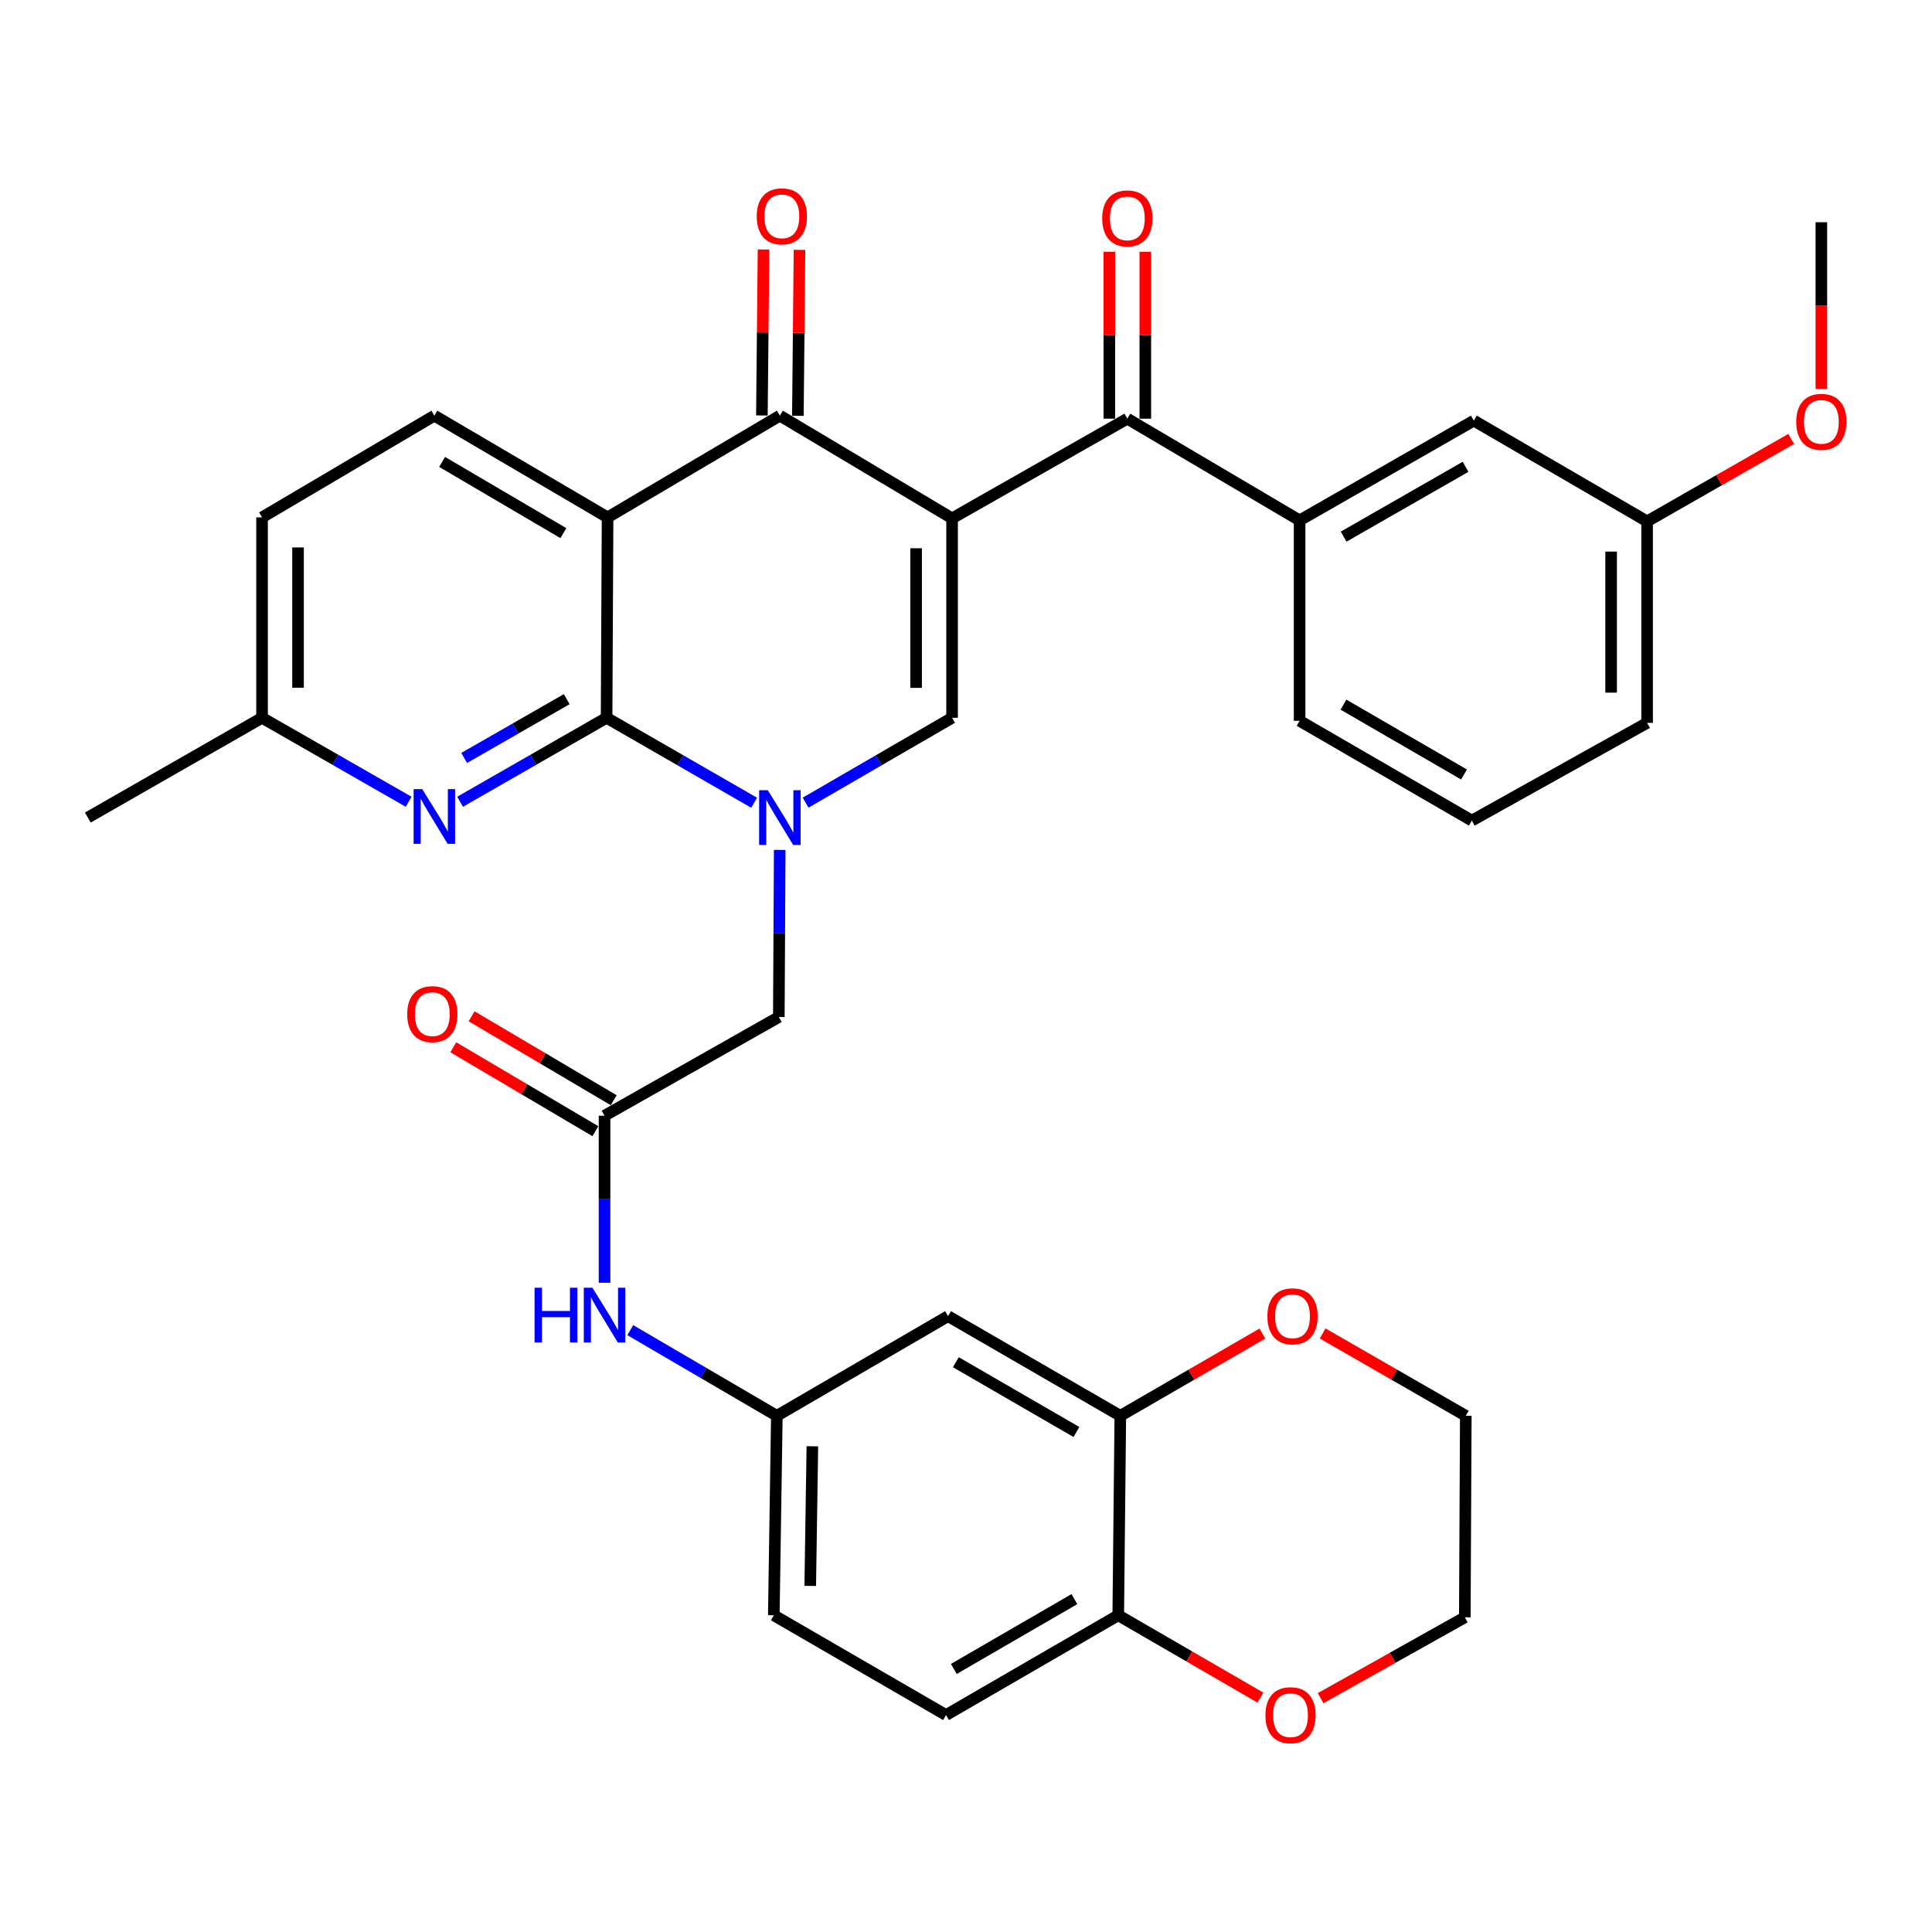 <?xml version='1.0' encoding='iso-8859-1'?>
<svg version='1.1' baseProfile='full'
              xmlns='http://www.w3.org/2000/svg'
                      xmlns:rdkit='http://www.rdkit.org/xml'
                      xmlns:xlink='http://www.w3.org/1999/xlink'
                  xml:space='preserve'
width='1000px' height='1000px' viewBox='0 0 1000 1000'>
<!-- END OF HEADER -->
<rect style='opacity:1.0;fill:#FFFFFF;stroke:none' width='1000' height='1000' x='0' y='0'> </rect>
<path class='bond-3' d='M 492.799,268.296 L 403.667,215.138' style='fill:none;fill-rule:evenodd;stroke:#000000;stroke-width:6px;stroke-linecap:butt;stroke-linejoin:miter;stroke-opacity:1' />
<path class='bond-4' d='M 492.799,268.296 L 492.799,371.529' style='fill:none;fill-rule:evenodd;stroke:#000000;stroke-width:6px;stroke-linecap:butt;stroke-linejoin:miter;stroke-opacity:1' />
<path class='bond-4' d='M 474.176,283.781 L 474.176,356.044' style='fill:none;fill-rule:evenodd;stroke:#000000;stroke-width:6px;stroke-linecap:butt;stroke-linejoin:miter;stroke-opacity:1' />
<path class='bond-5' d='M 492.799,268.296 L 583.503,216.71' style='fill:none;fill-rule:evenodd;stroke:#000000;stroke-width:6px;stroke-linecap:butt;stroke-linejoin:miter;stroke-opacity:1' />
<path class='bond-0' d='M 416.982,415.453 L 454.89,393.491' style='fill:none;fill-rule:evenodd;stroke:#0000FF;stroke-width:6px;stroke-linecap:butt;stroke-linejoin:miter;stroke-opacity:1' />
<path class='bond-0' d='M 454.89,393.491 L 492.799,371.529' style='fill:none;fill-rule:evenodd;stroke:#000000;stroke-width:6px;stroke-linecap:butt;stroke-linejoin:miter;stroke-opacity:1' />
<path class='bond-1' d='M 390.34,415.494 L 352.153,393.512' style='fill:none;fill-rule:evenodd;stroke:#0000FF;stroke-width:6px;stroke-linecap:butt;stroke-linejoin:miter;stroke-opacity:1' />
<path class='bond-1' d='M 352.153,393.512 L 313.967,371.529' style='fill:none;fill-rule:evenodd;stroke:#000000;stroke-width:6px;stroke-linecap:butt;stroke-linejoin:miter;stroke-opacity:1' />
<path class='bond-9' d='M 403.578,439.907 L 403.348,483.154' style='fill:none;fill-rule:evenodd;stroke:#0000FF;stroke-width:6px;stroke-linecap:butt;stroke-linejoin:miter;stroke-opacity:1' />
<path class='bond-9' d='M 403.348,483.154 L 403.119,526.4' style='fill:none;fill-rule:evenodd;stroke:#000000;stroke-width:6px;stroke-linecap:butt;stroke-linejoin:miter;stroke-opacity:1' />
<path class='bond-6' d='M 313.967,371.529 L 276.05,393.26' style='fill:none;fill-rule:evenodd;stroke:#000000;stroke-width:6px;stroke-linecap:butt;stroke-linejoin:miter;stroke-opacity:1' />
<path class='bond-6' d='M 276.05,393.26 L 238.133,414.991' style='fill:none;fill-rule:evenodd;stroke:#0000FF;stroke-width:6px;stroke-linecap:butt;stroke-linejoin:miter;stroke-opacity:1' />
<path class='bond-6' d='M 293.331,361.891 L 266.79,377.103' style='fill:none;fill-rule:evenodd;stroke:#000000;stroke-width:6px;stroke-linecap:butt;stroke-linejoin:miter;stroke-opacity:1' />
<path class='bond-6' d='M 266.79,377.103 L 240.248,392.314' style='fill:none;fill-rule:evenodd;stroke:#0000FF;stroke-width:6px;stroke-linecap:butt;stroke-linejoin:miter;stroke-opacity:1' />
<path class='bond-35' d='M 313.967,371.529 L 314.484,267.799' style='fill:none;fill-rule:evenodd;stroke:#000000;stroke-width:6px;stroke-linecap:butt;stroke-linejoin:miter;stroke-opacity:1' />
<path class='bond-2' d='M 314.484,267.799 L 403.667,215.138' style='fill:none;fill-rule:evenodd;stroke:#000000;stroke-width:6px;stroke-linecap:butt;stroke-linejoin:miter;stroke-opacity:1' />
<path class='bond-10' d='M 314.484,267.799 L 224.825,215.138' style='fill:none;fill-rule:evenodd;stroke:#000000;stroke-width:6px;stroke-linecap:butt;stroke-linejoin:miter;stroke-opacity:1' />
<path class='bond-10' d='M 291.603,275.958 L 228.842,239.095' style='fill:none;fill-rule:evenodd;stroke:#000000;stroke-width:6px;stroke-linecap:butt;stroke-linejoin:miter;stroke-opacity:1' />
<path class='bond-15' d='M 412.978,215.229 L 413.4,172.278' style='fill:none;fill-rule:evenodd;stroke:#000000;stroke-width:6px;stroke-linecap:butt;stroke-linejoin:miter;stroke-opacity:1' />
<path class='bond-15' d='M 413.4,172.278 L 413.822,129.327' style='fill:none;fill-rule:evenodd;stroke:#FF0000;stroke-width:6px;stroke-linecap:butt;stroke-linejoin:miter;stroke-opacity:1' />
<path class='bond-15' d='M 394.356,215.046 L 394.778,172.095' style='fill:none;fill-rule:evenodd;stroke:#000000;stroke-width:6px;stroke-linecap:butt;stroke-linejoin:miter;stroke-opacity:1' />
<path class='bond-15' d='M 394.778,172.095 L 395.2,129.144' style='fill:none;fill-rule:evenodd;stroke:#FF0000;stroke-width:6px;stroke-linecap:butt;stroke-linejoin:miter;stroke-opacity:1' />
<path class='bond-7' d='M 583.503,216.71 L 672.676,269.351' style='fill:none;fill-rule:evenodd;stroke:#000000;stroke-width:6px;stroke-linecap:butt;stroke-linejoin:miter;stroke-opacity:1' />
<path class='bond-17' d='M 592.814,216.71 L 592.814,173.512' style='fill:none;fill-rule:evenodd;stroke:#000000;stroke-width:6px;stroke-linecap:butt;stroke-linejoin:miter;stroke-opacity:1' />
<path class='bond-17' d='M 592.814,173.512 L 592.814,130.314' style='fill:none;fill-rule:evenodd;stroke:#FF0000;stroke-width:6px;stroke-linecap:butt;stroke-linejoin:miter;stroke-opacity:1' />
<path class='bond-17' d='M 574.191,216.71 L 574.191,173.512' style='fill:none;fill-rule:evenodd;stroke:#000000;stroke-width:6px;stroke-linecap:butt;stroke-linejoin:miter;stroke-opacity:1' />
<path class='bond-17' d='M 574.191,173.512 L 574.191,130.314' style='fill:none;fill-rule:evenodd;stroke:#FF0000;stroke-width:6px;stroke-linecap:butt;stroke-linejoin:miter;stroke-opacity:1' />
<path class='bond-22' d='M 211.515,414.994 L 173.578,393.262' style='fill:none;fill-rule:evenodd;stroke:#0000FF;stroke-width:6px;stroke-linecap:butt;stroke-linejoin:miter;stroke-opacity:1' />
<path class='bond-22' d='M 173.578,393.262 L 135.641,371.529' style='fill:none;fill-rule:evenodd;stroke:#000000;stroke-width:6px;stroke-linecap:butt;stroke-linejoin:miter;stroke-opacity:1' />
<path class='bond-19' d='M 672.676,269.351 L 762.842,217.714' style='fill:none;fill-rule:evenodd;stroke:#000000;stroke-width:6px;stroke-linecap:butt;stroke-linejoin:miter;stroke-opacity:1' />
<path class='bond-19' d='M 695.456,277.766 L 758.572,241.62' style='fill:none;fill-rule:evenodd;stroke:#000000;stroke-width:6px;stroke-linecap:butt;stroke-linejoin:miter;stroke-opacity:1' />
<path class='bond-27' d='M 672.676,269.351 L 672.676,373.092' style='fill:none;fill-rule:evenodd;stroke:#000000;stroke-width:6px;stroke-linecap:butt;stroke-linejoin:miter;stroke-opacity:1' />
<path class='bond-8' d='M 312.911,577.489 L 403.119,526.4' style='fill:none;fill-rule:evenodd;stroke:#000000;stroke-width:6px;stroke-linecap:butt;stroke-linejoin:miter;stroke-opacity:1' />
<path class='bond-13' d='M 312.911,577.489 L 312.911,620.72' style='fill:none;fill-rule:evenodd;stroke:#000000;stroke-width:6px;stroke-linecap:butt;stroke-linejoin:miter;stroke-opacity:1' />
<path class='bond-13' d='M 312.911,620.72 L 312.911,663.951' style='fill:none;fill-rule:evenodd;stroke:#0000FF;stroke-width:6px;stroke-linecap:butt;stroke-linejoin:miter;stroke-opacity:1' />
<path class='bond-21' d='M 317.647,569.471 L 280.87,547.749' style='fill:none;fill-rule:evenodd;stroke:#000000;stroke-width:6px;stroke-linecap:butt;stroke-linejoin:miter;stroke-opacity:1' />
<path class='bond-21' d='M 280.87,547.749 L 244.093,526.027' style='fill:none;fill-rule:evenodd;stroke:#FF0000;stroke-width:6px;stroke-linecap:butt;stroke-linejoin:miter;stroke-opacity:1' />
<path class='bond-21' d='M 308.176,585.506 L 271.399,563.784' style='fill:none;fill-rule:evenodd;stroke:#000000;stroke-width:6px;stroke-linecap:butt;stroke-linejoin:miter;stroke-opacity:1' />
<path class='bond-21' d='M 271.399,563.784 L 234.622,542.062' style='fill:none;fill-rule:evenodd;stroke:#FF0000;stroke-width:6px;stroke-linecap:butt;stroke-linejoin:miter;stroke-opacity:1' />
<path class='bond-24' d='M 224.825,215.138 L 135.641,267.799' style='fill:none;fill-rule:evenodd;stroke:#000000;stroke-width:6px;stroke-linecap:butt;stroke-linejoin:miter;stroke-opacity:1' />
<path class='bond-11' d='M 579.871,732.825 L 490.709,681.229' style='fill:none;fill-rule:evenodd;stroke:#000000;stroke-width:6px;stroke-linecap:butt;stroke-linejoin:miter;stroke-opacity:1' />
<path class='bond-11' d='M 557.169,741.204 L 494.756,705.087' style='fill:none;fill-rule:evenodd;stroke:#000000;stroke-width:6px;stroke-linecap:butt;stroke-linejoin:miter;stroke-opacity:1' />
<path class='bond-18' d='M 579.871,732.825 L 616.65,711.535' style='fill:none;fill-rule:evenodd;stroke:#000000;stroke-width:6px;stroke-linecap:butt;stroke-linejoin:miter;stroke-opacity:1' />
<path class='bond-18' d='M 616.65,711.535 L 653.428,690.245' style='fill:none;fill-rule:evenodd;stroke:#FF0000;stroke-width:6px;stroke-linecap:butt;stroke-linejoin:miter;stroke-opacity:1' />
<path class='bond-38' d='M 579.871,732.825 L 578.806,836.069' style='fill:none;fill-rule:evenodd;stroke:#000000;stroke-width:6px;stroke-linecap:butt;stroke-linejoin:miter;stroke-opacity:1' />
<path class='bond-12' d='M 490.709,681.229 L 402.094,732.825' style='fill:none;fill-rule:evenodd;stroke:#000000;stroke-width:6px;stroke-linecap:butt;stroke-linejoin:miter;stroke-opacity:1' />
<path class='bond-16' d='M 326.234,688.479 L 364.164,710.652' style='fill:none;fill-rule:evenodd;stroke:#0000FF;stroke-width:6px;stroke-linecap:butt;stroke-linejoin:miter;stroke-opacity:1' />
<path class='bond-16' d='M 364.164,710.652 L 402.094,732.825' style='fill:none;fill-rule:evenodd;stroke:#000000;stroke-width:6px;stroke-linecap:butt;stroke-linejoin:miter;stroke-opacity:1' />
<path class='bond-14' d='M 578.806,836.069 L 489.664,887.706' style='fill:none;fill-rule:evenodd;stroke:#000000;stroke-width:6px;stroke-linecap:butt;stroke-linejoin:miter;stroke-opacity:1' />
<path class='bond-14' d='M 556.1,827.7 L 493.7,863.846' style='fill:none;fill-rule:evenodd;stroke:#000000;stroke-width:6px;stroke-linecap:butt;stroke-linejoin:miter;stroke-opacity:1' />
<path class='bond-20' d='M 578.806,836.069 L 615.604,857.377' style='fill:none;fill-rule:evenodd;stroke:#000000;stroke-width:6px;stroke-linecap:butt;stroke-linejoin:miter;stroke-opacity:1' />
<path class='bond-20' d='M 615.604,857.377 L 652.402,878.686' style='fill:none;fill-rule:evenodd;stroke:#FF0000;stroke-width:6px;stroke-linecap:butt;stroke-linejoin:miter;stroke-opacity:1' />
<path class='bond-25' d='M 402.094,732.825 L 400.522,836.069' style='fill:none;fill-rule:evenodd;stroke:#000000;stroke-width:6px;stroke-linecap:butt;stroke-linejoin:miter;stroke-opacity:1' />
<path class='bond-25' d='M 420.479,748.595 L 419.379,820.866' style='fill:none;fill-rule:evenodd;stroke:#000000;stroke-width:6px;stroke-linecap:butt;stroke-linejoin:miter;stroke-opacity:1' />
<path class='bond-30' d='M 684.59,690.196 L 721.641,711.51' style='fill:none;fill-rule:evenodd;stroke:#FF0000;stroke-width:6px;stroke-linecap:butt;stroke-linejoin:miter;stroke-opacity:1' />
<path class='bond-30' d='M 721.641,711.51 L 758.693,732.825' style='fill:none;fill-rule:evenodd;stroke:#000000;stroke-width:6px;stroke-linecap:butt;stroke-linejoin:miter;stroke-opacity:1' />
<path class='bond-26' d='M 762.842,217.714 L 852.542,269.858' style='fill:none;fill-rule:evenodd;stroke:#000000;stroke-width:6px;stroke-linecap:butt;stroke-linejoin:miter;stroke-opacity:1' />
<path class='bond-31' d='M 683.564,878.967 L 720.875,858.045' style='fill:none;fill-rule:evenodd;stroke:#FF0000;stroke-width:6px;stroke-linecap:butt;stroke-linejoin:miter;stroke-opacity:1' />
<path class='bond-31' d='M 720.875,858.045 L 758.186,837.124' style='fill:none;fill-rule:evenodd;stroke:#000000;stroke-width:6px;stroke-linecap:butt;stroke-linejoin:miter;stroke-opacity:1' />
<path class='bond-33' d='M 135.641,371.529 L 45.455,423.167' style='fill:none;fill-rule:evenodd;stroke:#000000;stroke-width:6px;stroke-linecap:butt;stroke-linejoin:miter;stroke-opacity:1' />
<path class='bond-36' d='M 135.641,371.529 L 135.641,267.799' style='fill:none;fill-rule:evenodd;stroke:#000000;stroke-width:6px;stroke-linecap:butt;stroke-linejoin:miter;stroke-opacity:1' />
<path class='bond-36' d='M 154.264,355.97 L 154.264,283.359' style='fill:none;fill-rule:evenodd;stroke:#000000;stroke-width:6px;stroke-linecap:butt;stroke-linejoin:miter;stroke-opacity:1' />
<path class='bond-23' d='M 489.664,887.706 L 400.522,836.069' style='fill:none;fill-rule:evenodd;stroke:#000000;stroke-width:6px;stroke-linecap:butt;stroke-linejoin:miter;stroke-opacity:1' />
<path class='bond-28' d='M 852.542,269.858 L 889.837,248.522' style='fill:none;fill-rule:evenodd;stroke:#000000;stroke-width:6px;stroke-linecap:butt;stroke-linejoin:miter;stroke-opacity:1' />
<path class='bond-28' d='M 889.837,248.522 L 927.132,227.186' style='fill:none;fill-rule:evenodd;stroke:#FF0000;stroke-width:6px;stroke-linecap:butt;stroke-linejoin:miter;stroke-opacity:1' />
<path class='bond-37' d='M 852.542,269.858 L 852.542,374.157' style='fill:none;fill-rule:evenodd;stroke:#000000;stroke-width:6px;stroke-linecap:butt;stroke-linejoin:miter;stroke-opacity:1' />
<path class='bond-37' d='M 833.919,285.503 L 833.919,358.512' style='fill:none;fill-rule:evenodd;stroke:#000000;stroke-width:6px;stroke-linecap:butt;stroke-linejoin:miter;stroke-opacity:1' />
<path class='bond-29' d='M 672.676,373.092 L 761.818,424.739' style='fill:none;fill-rule:evenodd;stroke:#000000;stroke-width:6px;stroke-linecap:butt;stroke-linejoin:miter;stroke-opacity:1' />
<path class='bond-29' d='M 695.383,364.725 L 757.782,400.878' style='fill:none;fill-rule:evenodd;stroke:#000000;stroke-width:6px;stroke-linecap:butt;stroke-linejoin:miter;stroke-opacity:1' />
<path class='bond-34' d='M 942.729,201.361 L 942.729,158.195' style='fill:none;fill-rule:evenodd;stroke:#FF0000;stroke-width:6px;stroke-linecap:butt;stroke-linejoin:miter;stroke-opacity:1' />
<path class='bond-34' d='M 942.729,158.195 L 942.729,115.029' style='fill:none;fill-rule:evenodd;stroke:#000000;stroke-width:6px;stroke-linecap:butt;stroke-linejoin:miter;stroke-opacity:1' />
<path class='bond-32' d='M 761.818,424.739 L 852.542,374.157' style='fill:none;fill-rule:evenodd;stroke:#000000;stroke-width:6px;stroke-linecap:butt;stroke-linejoin:miter;stroke-opacity:1' />
<path class='bond-39' d='M 758.693,732.825 L 758.186,837.124' style='fill:none;fill-rule:evenodd;stroke:#000000;stroke-width:6px;stroke-linecap:butt;stroke-linejoin:miter;stroke-opacity:1' />
<path  class='atom-1' d='M 397.407 409.007
L 406.687 424.007
Q 407.607 425.487, 409.087 428.167
Q 410.567 430.847, 410.647 431.007
L 410.647 409.007
L 414.407 409.007
L 414.407 437.327
L 410.527 437.327
L 400.567 420.927
Q 399.407 419.007, 398.167 416.807
Q 396.967 414.607, 396.607 413.927
L 396.607 437.327
L 392.927 437.327
L 392.927 409.007
L 397.407 409.007
' fill='#0000FF'/>
<path  class='atom-7' d='M 218.565 408.458
L 227.845 423.458
Q 228.765 424.938, 230.245 427.618
Q 231.725 430.298, 231.805 430.458
L 231.805 408.458
L 235.565 408.458
L 235.565 436.778
L 231.685 436.778
L 221.725 420.378
Q 220.565 418.458, 219.325 416.258
Q 218.125 414.058, 217.765 413.378
L 217.765 436.778
L 214.085 436.778
L 214.085 408.458
L 218.565 408.458
' fill='#0000FF'/>
<path  class='atom-14' d='M 276.691 666.531
L 280.531 666.531
L 280.531 678.571
L 295.011 678.571
L 295.011 666.531
L 298.851 666.531
L 298.851 694.851
L 295.011 694.851
L 295.011 681.771
L 280.531 681.771
L 280.531 694.851
L 276.691 694.851
L 276.691 666.531
' fill='#0000FF'/>
<path  class='atom-14' d='M 306.651 666.531
L 315.931 681.531
Q 316.851 683.011, 318.331 685.691
Q 319.811 688.371, 319.891 688.531
L 319.891 666.531
L 323.651 666.531
L 323.651 694.851
L 319.771 694.851
L 309.811 678.451
Q 308.651 676.531, 307.411 674.331
Q 306.211 672.131, 305.851 671.451
L 305.851 694.851
L 302.171 694.851
L 302.171 666.531
L 306.651 666.531
' fill='#0000FF'/>
<path  class='atom-16' d='M 391.681 111.974
Q 391.681 105.174, 395.041 101.374
Q 398.401 97.574, 404.681 97.574
Q 410.961 97.574, 414.321 101.374
Q 417.681 105.174, 417.681 111.974
Q 417.681 118.854, 414.281 122.774
Q 410.881 126.654, 404.681 126.654
Q 398.441 126.654, 395.041 122.774
Q 391.681 118.894, 391.681 111.974
M 404.681 123.454
Q 409.001 123.454, 411.321 120.574
Q 413.681 117.654, 413.681 111.974
Q 413.681 106.414, 411.321 103.614
Q 409.001 100.774, 404.681 100.774
Q 400.361 100.774, 398.001 103.574
Q 395.681 106.374, 395.681 111.974
Q 395.681 117.694, 398.001 120.574
Q 400.361 123.454, 404.681 123.454
' fill='#FF0000'/>
<path  class='atom-18' d='M 570.503 113.04
Q 570.503 106.24, 573.863 102.44
Q 577.223 98.64, 583.503 98.64
Q 589.783 98.64, 593.143 102.44
Q 596.503 106.24, 596.503 113.04
Q 596.503 119.92, 593.103 123.84
Q 589.703 127.72, 583.503 127.72
Q 577.263 127.72, 573.863 123.84
Q 570.503 119.96, 570.503 113.04
M 583.503 124.52
Q 587.823 124.52, 590.143 121.64
Q 592.503 118.72, 592.503 113.04
Q 592.503 107.48, 590.143 104.68
Q 587.823 101.84, 583.503 101.84
Q 579.183 101.84, 576.823 104.64
Q 574.503 107.44, 574.503 113.04
Q 574.503 118.76, 576.823 121.64
Q 579.183 124.52, 583.503 124.52
' fill='#FF0000'/>
<path  class='atom-19' d='M 656.003 681.309
Q 656.003 674.509, 659.363 670.709
Q 662.723 666.909, 669.003 666.909
Q 675.283 666.909, 678.643 670.709
Q 682.003 674.509, 682.003 681.309
Q 682.003 688.189, 678.603 692.109
Q 675.203 695.989, 669.003 695.989
Q 662.763 695.989, 659.363 692.109
Q 656.003 688.229, 656.003 681.309
M 669.003 692.789
Q 673.323 692.789, 675.643 689.909
Q 678.003 686.989, 678.003 681.309
Q 678.003 675.749, 675.643 672.949
Q 673.323 670.109, 669.003 670.109
Q 664.683 670.109, 662.323 672.909
Q 660.003 675.709, 660.003 681.309
Q 660.003 687.029, 662.323 689.909
Q 664.683 692.789, 669.003 692.789
' fill='#FF0000'/>
<path  class='atom-21' d='M 654.979 887.786
Q 654.979 880.986, 658.339 877.186
Q 661.699 873.386, 667.979 873.386
Q 674.259 873.386, 677.619 877.186
Q 680.979 880.986, 680.979 887.786
Q 680.979 894.666, 677.579 898.586
Q 674.179 902.466, 667.979 902.466
Q 661.739 902.466, 658.339 898.586
Q 654.979 894.706, 654.979 887.786
M 667.979 899.266
Q 672.299 899.266, 674.619 896.386
Q 676.979 893.466, 676.979 887.786
Q 676.979 882.226, 674.619 879.426
Q 672.299 876.586, 667.979 876.586
Q 663.659 876.586, 661.299 879.386
Q 658.979 882.186, 658.979 887.786
Q 658.979 893.506, 661.299 896.386
Q 663.659 899.266, 667.979 899.266
' fill='#FF0000'/>
<path  class='atom-22' d='M 210.769 524.918
Q 210.769 518.118, 214.129 514.318
Q 217.489 510.518, 223.769 510.518
Q 230.049 510.518, 233.409 514.318
Q 236.769 518.118, 236.769 524.918
Q 236.769 531.798, 233.369 535.718
Q 229.969 539.598, 223.769 539.598
Q 217.529 539.598, 214.129 535.718
Q 210.769 531.838, 210.769 524.918
M 223.769 536.398
Q 228.089 536.398, 230.409 533.518
Q 232.769 530.598, 232.769 524.918
Q 232.769 519.358, 230.409 516.558
Q 228.089 513.718, 223.769 513.718
Q 219.449 513.718, 217.089 516.518
Q 214.769 519.318, 214.769 524.918
Q 214.769 530.638, 217.089 533.518
Q 219.449 536.398, 223.769 536.398
' fill='#FF0000'/>
<path  class='atom-29' d='M 929.729 218.342
Q 929.729 211.542, 933.089 207.742
Q 936.449 203.942, 942.729 203.942
Q 949.009 203.942, 952.369 207.742
Q 955.729 211.542, 955.729 218.342
Q 955.729 225.222, 952.329 229.142
Q 948.929 233.022, 942.729 233.022
Q 936.489 233.022, 933.089 229.142
Q 929.729 225.262, 929.729 218.342
M 942.729 229.822
Q 947.049 229.822, 949.369 226.942
Q 951.729 224.022, 951.729 218.342
Q 951.729 212.782, 949.369 209.982
Q 947.049 207.142, 942.729 207.142
Q 938.409 207.142, 936.049 209.942
Q 933.729 212.742, 933.729 218.342
Q 933.729 224.062, 936.049 226.942
Q 938.409 229.822, 942.729 229.822
' fill='#FF0000'/>
</svg>
